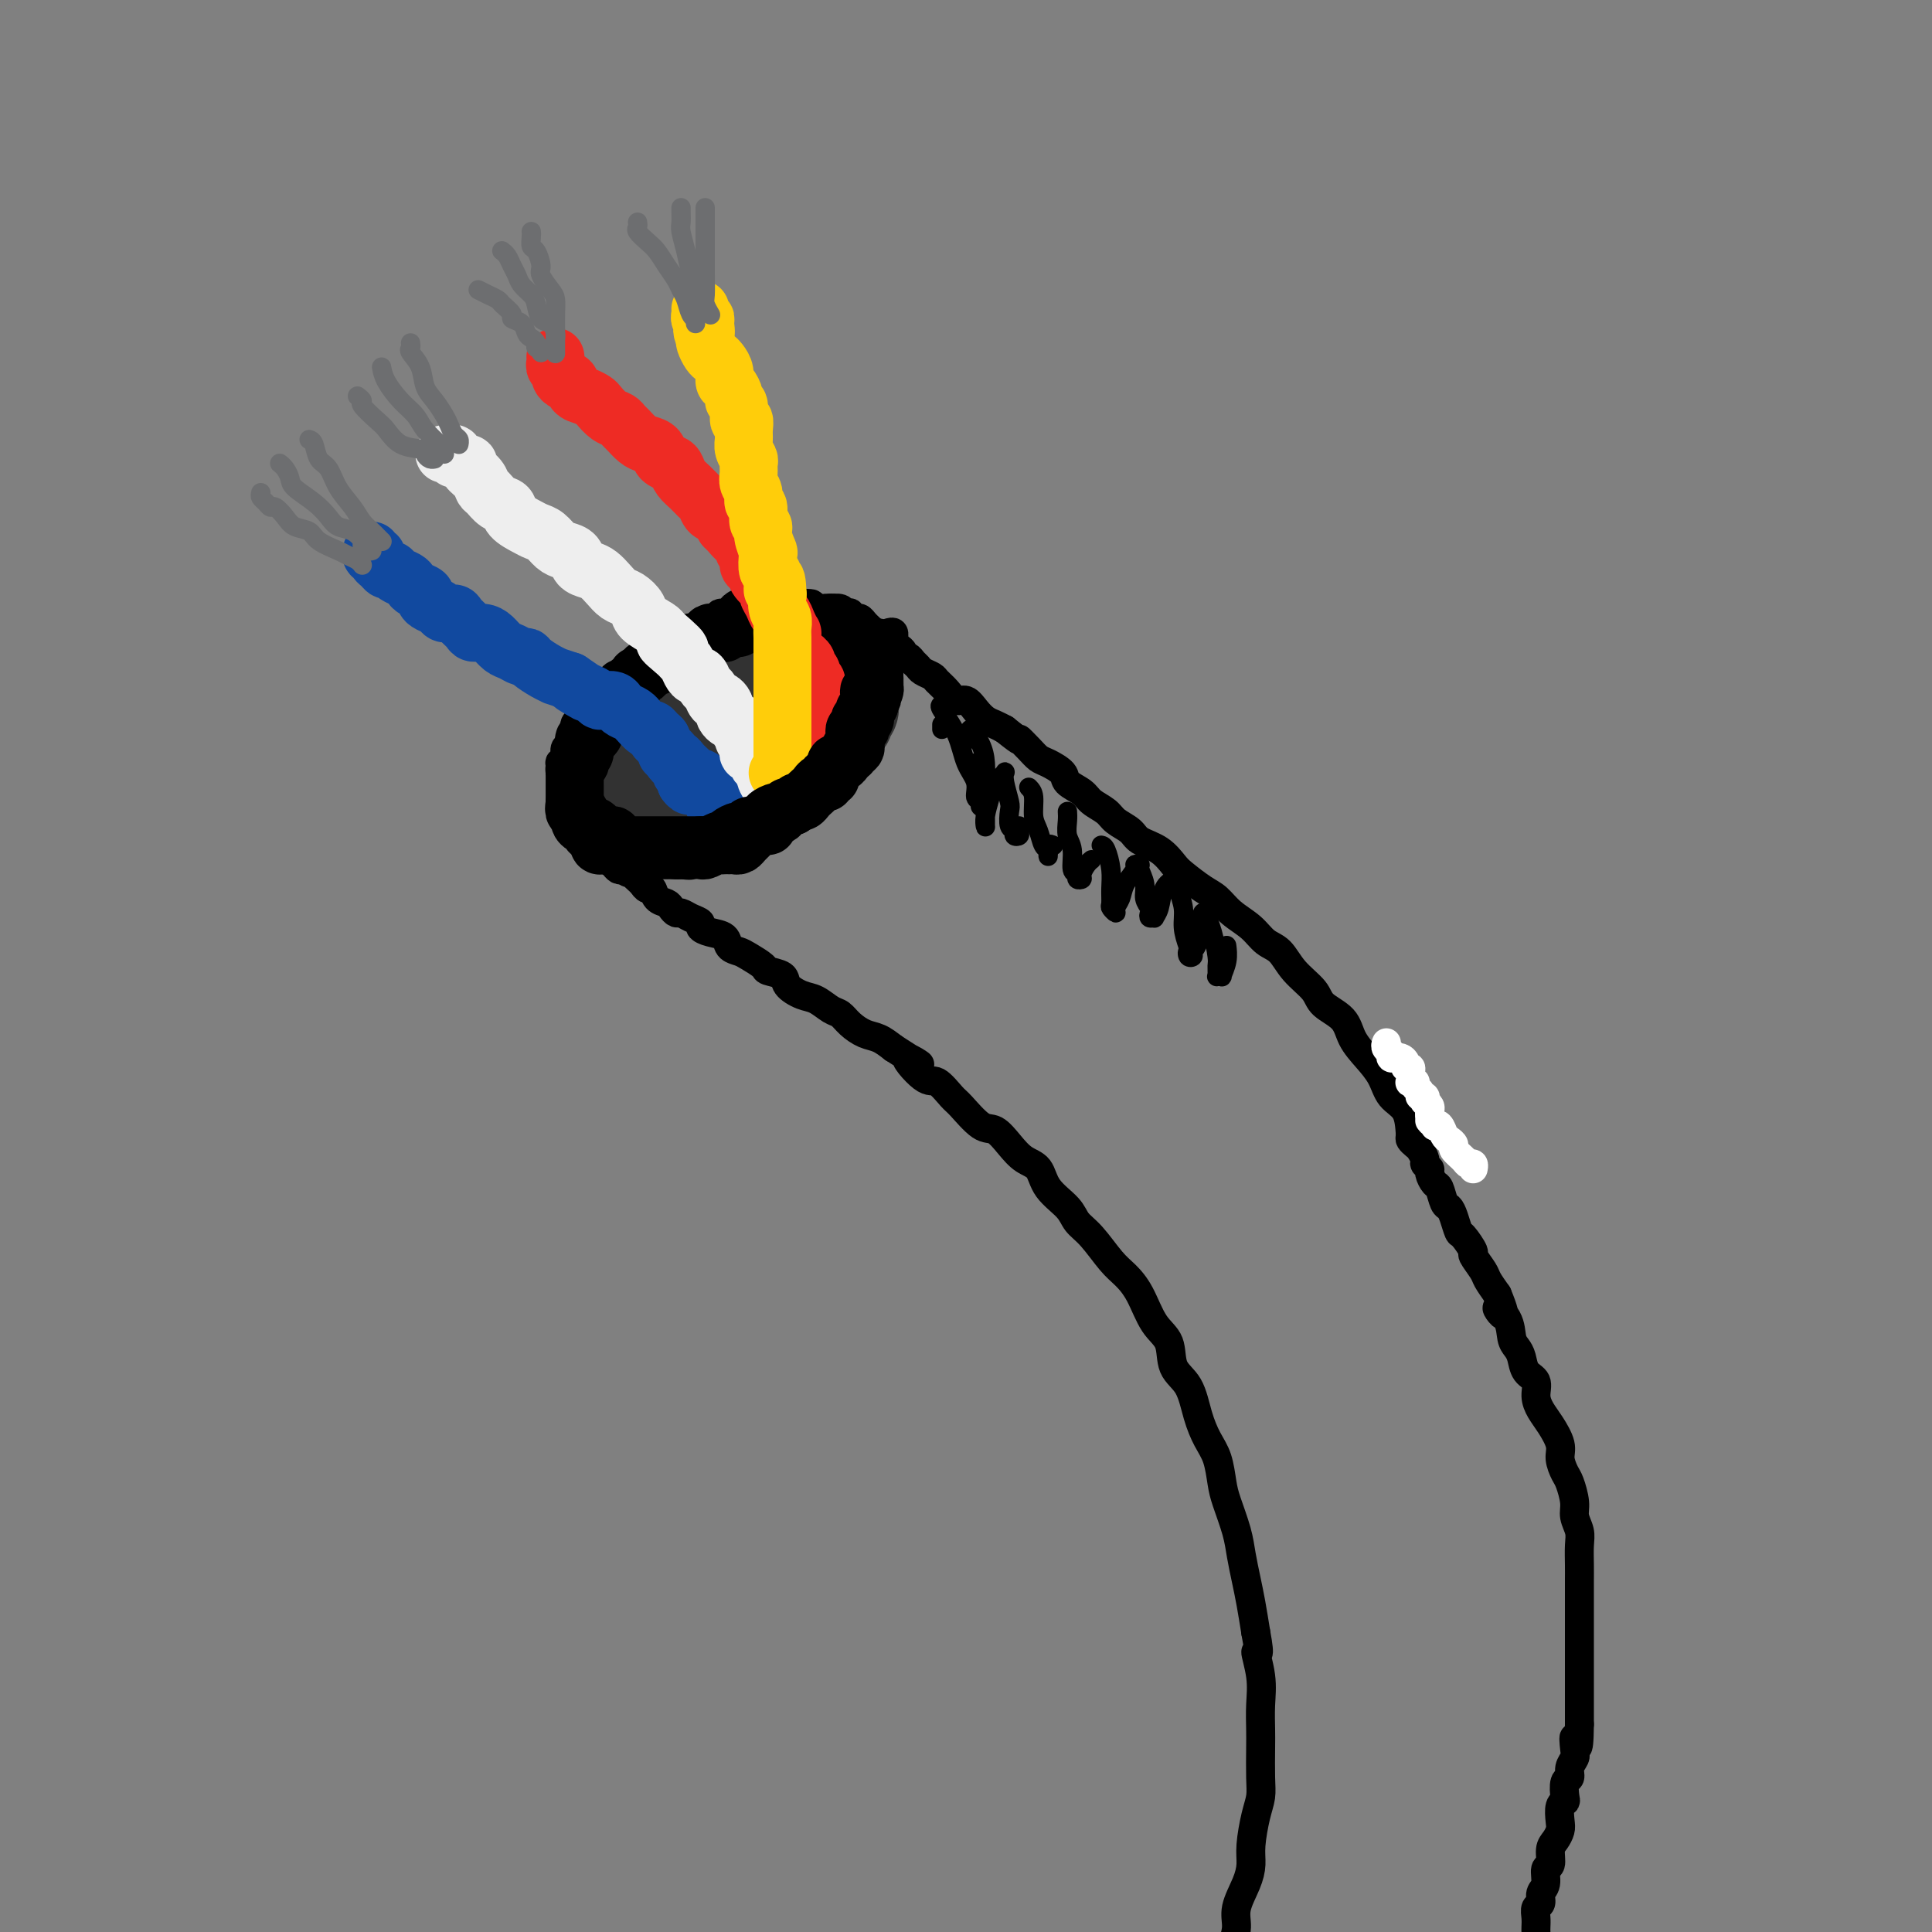 <svg viewBox='0 0 400 400' version='1.1' xmlns='http://www.w3.org/2000/svg' xmlns:xlink='http://www.w3.org/1999/xlink'><rect x="0" y="0" width="400" height="400" fill="#808080" stroke="none"/><g fill='none' stroke='rgb(50,50,50)' stroke-width='20' stroke-linecap='round' stroke-linejoin='round'><path d='M153,138c-0.333,-0.006 -0.666,-0.012 -1,0c-0.334,0.012 -0.671,0.042 -1,0c-0.329,-0.042 -0.652,-0.157 -1,0c-0.348,0.157 -0.722,0.585 -1,1c-0.278,0.415 -0.460,0.818 -1,1c-0.540,0.182 -1.438,0.143 -2,0c-0.562,-0.143 -0.787,-0.390 -1,0c-0.213,0.390 -0.414,1.418 -1,2c-0.586,0.582 -1.556,0.719 -2,1c-0.444,0.281 -0.361,0.704 -1,1c-0.639,0.296 -2.001,0.463 -3,1c-0.999,0.537 -1.634,1.444 -2,2c-0.366,0.556 -0.464,0.760 -1,1c-0.536,0.240 -1.510,0.515 -2,1c-0.490,0.485 -0.494,1.181 -1,2c-0.506,0.819 -1.512,1.763 -2,2c-0.488,0.237 -0.456,-0.232 -1,0c-0.544,0.232 -1.662,1.165 -2,2c-0.338,0.835 0.105,1.571 0,2c-0.105,0.429 -0.756,0.552 -1,1c-0.244,0.448 -0.079,1.222 0,2c0.079,0.778 0.073,1.559 0,2c-0.073,0.441 -0.212,0.542 0,1c0.212,0.458 0.775,1.274 1,2c0.225,0.726 0.113,1.363 0,2'/><path d='M127,167c0.336,1.813 1.174,0.346 2,0c0.826,-0.346 1.638,0.429 2,1c0.362,0.571 0.274,0.937 1,1c0.726,0.063 2.268,-0.179 3,0c0.732,0.179 0.655,0.777 1,1c0.345,0.223 1.111,0.071 2,0c0.889,-0.071 1.901,-0.060 3,0c1.099,0.060 2.286,0.171 3,0c0.714,-0.171 0.954,-0.622 2,-1c1.046,-0.378 2.899,-0.682 4,-1c1.101,-0.318 1.449,-0.649 2,-1c0.551,-0.351 1.306,-0.723 2,-1c0.694,-0.277 1.326,-0.459 2,-1c0.674,-0.541 1.388,-1.439 2,-2c0.612,-0.561 1.122,-0.783 2,-1c0.878,-0.217 2.123,-0.429 3,-1c0.877,-0.571 1.387,-1.500 2,-2c0.613,-0.500 1.329,-0.570 2,-1c0.671,-0.430 1.298,-1.218 2,-2c0.702,-0.782 1.479,-1.558 2,-2c0.521,-0.442 0.784,-0.552 1,-1c0.216,-0.448 0.384,-1.236 1,-2c0.616,-0.764 1.681,-1.504 2,-2c0.319,-0.496 -0.107,-0.747 0,-1c0.107,-0.253 0.747,-0.506 1,-1c0.253,-0.494 0.120,-1.228 0,-2c-0.120,-0.772 -0.228,-1.583 0,-2c0.228,-0.417 0.793,-0.442 1,-1c0.207,-0.558 0.056,-1.650 0,-2c-0.056,-0.350 -0.016,0.043 0,0c0.016,-0.043 0.008,-0.521 0,-1'/><path d='M177,139c0.361,-1.940 0.264,-1.792 0,-2c-0.264,-0.208 -0.695,-0.774 -1,-1c-0.305,-0.226 -0.486,-0.113 -1,0c-0.514,0.113 -1.363,0.227 -2,0c-0.637,-0.227 -1.061,-0.794 -2,-1c-0.939,-0.206 -2.392,-0.052 -3,0c-0.608,0.052 -0.370,-0.000 -1,0c-0.630,0.000 -2.126,0.052 -3,0c-0.874,-0.052 -1.125,-0.207 -2,0c-0.875,0.207 -2.375,0.776 -3,1c-0.625,0.224 -0.375,0.101 -1,0c-0.625,-0.101 -2.124,-0.182 -3,0c-0.876,0.182 -1.131,0.625 -2,1c-0.869,0.375 -2.354,0.680 -3,1c-0.646,0.320 -0.452,0.654 -1,1c-0.548,0.346 -1.839,0.704 -3,1c-1.161,0.296 -2.194,0.530 -3,1c-0.806,0.470 -1.385,1.177 -2,2c-0.615,0.823 -1.264,1.764 -2,2c-0.736,0.236 -1.558,-0.231 -2,0c-0.442,0.231 -0.503,1.161 -1,2c-0.497,0.839 -1.428,1.589 -2,2c-0.572,0.411 -0.784,0.485 -1,1c-0.216,0.515 -0.436,1.471 -1,2c-0.564,0.529 -1.471,0.632 -2,1c-0.529,0.368 -0.679,1.002 -1,2c-0.321,0.998 -0.813,2.361 -1,3c-0.187,0.639 -0.071,0.553 0,1c0.071,0.447 0.096,1.428 0,2c-0.096,0.572 -0.313,0.735 0,1c0.313,0.265 1.157,0.633 2,1'/><path d='M130,163c0.418,1.411 0.963,0.939 2,1c1.037,0.061 2.566,0.655 4,1c1.434,0.345 2.772,0.440 4,0c1.228,-0.440 2.345,-1.414 4,-2c1.655,-0.586 3.848,-0.783 5,-1c1.152,-0.217 1.262,-0.453 2,-1c0.738,-0.547 2.103,-1.406 3,-2c0.897,-0.594 1.325,-0.922 2,-1c0.675,-0.078 1.598,0.095 2,0c0.402,-0.095 0.283,-0.459 1,-1c0.717,-0.541 2.268,-1.258 3,-2c0.732,-0.742 0.643,-1.509 1,-2c0.357,-0.491 1.160,-0.705 2,-1c0.840,-0.295 1.718,-0.669 2,-1c0.282,-0.331 -0.030,-0.617 0,-1c0.030,-0.383 0.404,-0.863 1,-1c0.596,-0.137 1.414,0.069 2,0c0.586,-0.069 0.941,-0.414 1,-1c0.059,-0.586 -0.176,-1.414 0,-2c0.176,-0.586 0.765,-0.931 1,-1c0.235,-0.069 0.115,0.136 0,0c-0.115,-0.136 -0.227,-0.615 0,-1c0.227,-0.385 0.793,-0.677 1,-1c0.207,-0.323 0.055,-0.678 0,-1c-0.055,-0.322 -0.015,-0.611 0,-1c0.015,-0.389 0.004,-0.878 0,-1c-0.004,-0.122 -0.001,0.122 0,0c0.001,-0.122 0.000,-0.610 0,-1c-0.000,-0.390 -0.000,-0.683 0,-1c0.000,-0.317 0.000,-0.659 0,-1'/><path d='M173,137c0.229,-1.796 -0.700,-0.286 -1,0c-0.300,0.286 0.029,-0.653 0,-1c-0.029,-0.347 -0.415,-0.102 -1,0c-0.585,0.102 -1.370,0.061 -2,0c-0.630,-0.061 -1.106,-0.140 -2,0c-0.894,0.140 -2.205,0.500 -3,1c-0.795,0.500 -1.075,1.140 -2,2c-0.925,0.860 -2.496,1.942 -4,3c-1.504,1.058 -2.942,2.094 -4,3c-1.058,0.906 -1.734,1.683 -3,3c-1.266,1.317 -3.120,3.175 -4,4c-0.880,0.825 -0.787,0.616 -1,1c-0.213,0.384 -0.732,1.359 -1,2c-0.268,0.641 -0.286,0.948 0,1c0.286,0.052 0.875,-0.150 2,0c1.125,0.150 2.787,0.653 4,0c1.213,-0.653 1.976,-2.461 3,-3c1.024,-0.539 2.309,0.193 3,0c0.691,-0.193 0.788,-1.309 1,-2c0.212,-0.691 0.537,-0.956 0,-1c-0.537,-0.044 -1.937,0.135 -3,0c-1.063,-0.135 -1.787,-0.582 -3,0c-1.213,0.582 -2.913,2.195 -4,3c-1.087,0.805 -1.559,0.803 -2,1c-0.441,0.197 -0.849,0.591 -1,1c-0.151,0.409 -0.043,0.831 0,1c0.043,0.169 0.022,0.084 0,0'/></g>
<g fill='none' stroke='rgb(0,0,0)' stroke-width='6' stroke-linecap='round' stroke-linejoin='round'><path d='M168,125c-0.446,-0.000 -0.893,-0.000 -1,0c-0.107,0.000 0.125,0.000 0,0c-0.125,-0.000 -0.607,-0.000 -1,0c-0.393,0.000 -0.697,0.000 -1,0c-0.303,-0.000 -0.606,-0.000 -1,0c-0.394,0.000 -0.879,0.000 -1,0c-0.121,-0.000 0.122,-0.000 0,0c-0.122,0.000 -0.610,0.000 -1,0c-0.390,-0.000 -0.682,-0.001 -1,0c-0.318,0.001 -0.661,0.004 -1,0c-0.339,-0.004 -0.672,-0.016 -1,0c-0.328,0.016 -0.650,0.061 -1,0c-0.350,-0.061 -0.727,-0.227 -1,0c-0.273,0.227 -0.440,0.846 -1,1c-0.560,0.154 -1.512,-0.155 -2,0c-0.488,0.155 -0.511,0.776 -1,1c-0.489,0.224 -1.444,0.050 -2,0c-0.556,-0.050 -0.712,0.024 -1,0c-0.288,-0.024 -0.706,-0.147 -1,0c-0.294,0.147 -0.464,0.565 -1,1c-0.536,0.435 -1.439,0.886 -2,1c-0.561,0.114 -0.779,-0.110 -1,0c-0.221,0.110 -0.443,0.554 -1,1c-0.557,0.446 -1.448,0.893 -2,1c-0.552,0.107 -0.764,-0.125 -1,0c-0.236,0.125 -0.496,0.607 -1,1c-0.504,0.393 -1.252,0.696 -2,1'/><path d='M138,133c-2.051,1.110 -1.180,0.885 -1,1c0.180,0.115 -0.333,0.570 -1,1c-0.667,0.430 -1.488,0.836 -2,1c-0.512,0.164 -0.713,0.085 -1,0c-0.287,-0.085 -0.659,-0.178 -1,0c-0.341,0.178 -0.651,0.625 -1,1c-0.349,0.375 -0.738,0.678 -1,1c-0.262,0.322 -0.399,0.664 -1,1c-0.601,0.336 -1.666,0.668 -2,1c-0.334,0.332 0.064,0.665 0,1c-0.064,0.335 -0.590,0.671 -1,1c-0.410,0.329 -0.705,0.651 -1,1c-0.295,0.349 -0.589,0.724 -1,1c-0.411,0.276 -0.937,0.454 -1,1c-0.063,0.546 0.338,1.459 0,2c-0.338,0.541 -1.415,0.708 -2,1c-0.585,0.292 -0.677,0.708 -1,1c-0.323,0.292 -0.875,0.458 -1,1c-0.125,0.542 0.178,1.458 0,2c-0.178,0.542 -0.836,0.710 -1,1c-0.164,0.290 0.166,0.703 0,1c-0.166,0.297 -0.829,0.479 -1,1c-0.171,0.521 0.150,1.382 0,2c-0.150,0.618 -0.772,0.991 -1,1c-0.228,0.009 -0.061,-0.348 0,0c0.061,0.348 0.016,1.402 0,2c-0.016,0.598 -0.004,0.740 0,1c0.004,0.260 0.001,0.637 0,1c-0.001,0.363 -0.000,0.713 0,1c0.000,0.287 0.000,0.511 0,1c-0.000,0.489 -0.000,1.245 0,2'/><path d='M116,166c-0.222,2.731 0.724,1.558 1,1c0.276,-0.558 -0.119,-0.500 0,0c0.119,0.500 0.753,1.444 1,2c0.247,0.556 0.108,0.726 0,1c-0.108,0.274 -0.184,0.651 0,1c0.184,0.349 0.628,0.668 1,1c0.372,0.332 0.674,0.677 1,1c0.326,0.323 0.678,0.626 1,1c0.322,0.374 0.615,0.821 1,1c0.385,0.179 0.864,0.090 1,0c0.136,-0.090 -0.070,-0.183 0,0c0.070,0.183 0.418,0.641 1,1c0.582,0.359 1.399,0.618 2,1c0.601,0.382 0.987,0.887 1,1c0.013,0.113 -0.347,-0.166 0,0c0.347,0.166 1.401,0.776 2,1c0.599,0.224 0.742,0.060 1,0c0.258,-0.060 0.631,-0.016 1,0c0.369,0.016 0.733,0.004 1,0c0.267,-0.004 0.438,-0.001 1,0c0.562,0.001 1.515,0.001 2,0c0.485,-0.001 0.501,-0.003 1,0c0.499,0.003 1.482,0.011 2,0c0.518,-0.011 0.572,-0.041 1,0c0.428,0.041 1.231,0.152 2,0c0.769,-0.152 1.505,-0.566 2,-1c0.495,-0.434 0.749,-0.887 1,-1c0.251,-0.113 0.500,0.114 1,0c0.500,-0.114 1.250,-0.569 2,-1c0.750,-0.431 1.500,-0.837 2,-1c0.500,-0.163 0.750,-0.081 1,0'/><path d='M150,175c3.440,-0.632 2.039,-0.212 2,0c-0.039,0.212 1.284,0.216 2,0c0.716,-0.216 0.826,-0.650 1,-1c0.174,-0.350 0.413,-0.615 1,-1c0.587,-0.385 1.520,-0.891 2,-1c0.480,-0.109 0.505,0.178 1,0c0.495,-0.178 1.460,-0.821 2,-1c0.540,-0.179 0.655,0.106 1,0c0.345,-0.106 0.918,-0.602 1,-1c0.082,-0.398 -0.329,-0.698 0,-1c0.329,-0.302 1.397,-0.605 2,-1c0.603,-0.395 0.742,-0.883 1,-1c0.258,-0.117 0.634,0.136 1,0c0.366,-0.136 0.723,-0.662 1,-1c0.277,-0.338 0.473,-0.490 1,-1c0.527,-0.510 1.384,-1.379 2,-2c0.616,-0.621 0.992,-0.992 1,-1c0.008,-0.008 -0.353,0.349 0,0c0.353,-0.349 1.418,-1.403 2,-2c0.582,-0.597 0.680,-0.736 1,-1c0.320,-0.264 0.863,-0.652 1,-1c0.137,-0.348 -0.131,-0.657 0,-1c0.131,-0.343 0.662,-0.722 1,-1c0.338,-0.278 0.483,-0.456 1,-1c0.517,-0.544 1.405,-1.455 2,-2c0.595,-0.545 0.895,-0.723 1,-1c0.105,-0.277 0.014,-0.651 0,-1c-0.014,-0.349 0.048,-0.671 0,-1c-0.048,-0.329 -0.205,-0.666 0,-1c0.205,-0.334 0.773,-0.667 1,-1c0.227,-0.333 0.114,-0.667 0,-1'/><path d='M182,147c2.388,-3.118 1.358,-1.411 1,-1c-0.358,0.411 -0.043,-0.472 0,-1c0.043,-0.528 -0.185,-0.701 0,-1c0.185,-0.299 0.782,-0.724 1,-1c0.218,-0.276 0.059,-0.403 0,-1c-0.059,-0.597 -0.016,-1.666 0,-2c0.016,-0.334 0.004,0.065 0,0c-0.004,-0.065 0.000,-0.595 0,-1c-0.000,-0.405 -0.004,-0.686 0,-1c0.004,-0.314 0.016,-0.663 0,-1c-0.016,-0.337 -0.061,-0.664 0,-1c0.061,-0.336 0.228,-0.681 0,-1c-0.228,-0.319 -0.850,-0.611 -1,-1c-0.150,-0.389 0.171,-0.874 0,-1c-0.171,-0.126 -0.833,0.107 -1,0c-0.167,-0.107 0.163,-0.553 0,-1c-0.163,-0.447 -0.817,-0.894 -1,-1c-0.183,-0.106 0.106,0.130 0,0c-0.106,-0.130 -0.607,-0.627 -1,-1c-0.393,-0.373 -0.679,-0.622 -1,-1c-0.321,-0.378 -0.678,-0.885 -1,-1c-0.322,-0.115 -0.610,0.162 -1,0c-0.390,-0.162 -0.883,-0.761 -1,-1c-0.117,-0.239 0.142,-0.117 0,0c-0.142,0.117 -0.685,0.227 -1,0c-0.315,-0.227 -0.403,-0.793 -1,-1c-0.597,-0.207 -1.704,-0.055 -2,0c-0.296,0.055 0.220,0.015 0,0c-0.220,-0.015 -1.175,-0.004 -2,0c-0.825,0.004 -1.522,0.001 -2,0c-0.478,-0.001 -0.739,-0.001 -1,0'/><path d='M167,126c-2.500,-0.833 -1.750,-0.417 -2,0c-0.250,0.417 -1.500,0.833 -2,1c-0.500,0.167 -0.250,0.083 0,0'/><path d='M117,158c0.000,0.331 0.000,0.662 0,1c-0.000,0.338 -0.000,0.682 0,1c0.000,0.318 0.000,0.609 0,1c-0.000,0.391 -0.000,0.882 0,1c0.000,0.118 0.000,-0.136 0,0c-0.000,0.136 -0.001,0.661 0,1c0.001,0.339 0.004,0.490 0,1c-0.004,0.510 -0.015,1.379 0,2c0.015,0.621 0.056,0.993 0,1c-0.056,0.007 -0.208,-0.353 0,0c0.208,0.353 0.776,1.418 1,2c0.224,0.582 0.102,0.681 0,1c-0.102,0.319 -0.186,0.859 0,1c0.186,0.141 0.641,-0.116 1,0c0.359,0.116 0.621,0.606 1,1c0.379,0.394 0.875,0.694 1,1c0.125,0.306 -0.121,0.620 0,1c0.121,0.380 0.610,0.827 1,1c0.390,0.173 0.682,0.074 1,0c0.318,-0.074 0.663,-0.121 1,0c0.337,0.121 0.668,0.411 1,1c0.332,0.589 0.666,1.477 1,2c0.334,0.523 0.667,0.679 1,1c0.333,0.321 0.667,0.806 1,1c0.333,0.194 0.667,0.097 1,0'/><path d='M129,180c1.880,1.500 1.081,0.248 1,0c-0.081,-0.248 0.556,0.506 1,1c0.444,0.494 0.695,0.728 1,1c0.305,0.272 0.663,0.584 1,1c0.337,0.416 0.654,0.937 1,1c0.346,0.063 0.723,-0.333 1,0c0.277,0.333 0.455,1.395 1,2c0.545,0.605 1.458,0.754 2,1c0.542,0.246 0.713,0.591 1,1c0.287,0.409 0.688,0.883 1,1c0.312,0.117 0.533,-0.123 1,0c0.467,0.123 1.180,0.609 2,1c0.820,0.391 1.749,0.686 2,1c0.251,0.314 -0.175,0.648 0,1c0.175,0.352 0.952,0.723 2,1c1.048,0.277 2.369,0.459 3,1c0.631,0.541 0.573,1.440 1,2c0.427,0.560 1.341,0.779 2,1c0.659,0.221 1.064,0.443 2,1c0.936,0.557 2.403,1.449 3,2c0.597,0.551 0.322,0.763 1,1c0.678,0.237 2.307,0.501 3,1c0.693,0.499 0.451,1.232 1,2c0.549,0.768 1.889,1.570 3,2c1.111,0.430 1.991,0.486 3,1c1.009,0.514 2.146,1.485 3,2c0.854,0.515 1.425,0.575 2,1c0.575,0.425 1.154,1.217 2,2c0.846,0.783 1.959,1.557 3,2c1.041,0.443 2.012,0.555 3,1c0.988,0.445 1.994,1.222 3,2'/><path d='M185,217c9.198,5.938 4.192,2.285 3,2c-1.192,-0.285 1.431,2.800 3,4c1.569,1.200 2.086,0.515 3,1c0.914,0.485 2.226,2.138 3,3c0.774,0.862 1.011,0.931 2,2c0.989,1.069 2.730,3.138 4,4c1.270,0.862 2.067,0.516 3,1c0.933,0.484 2.001,1.799 3,3c0.999,1.201 1.930,2.289 3,3c1.070,0.711 2.281,1.045 3,2c0.719,0.955 0.948,2.531 2,4c1.052,1.469 2.928,2.829 4,4c1.072,1.171 1.340,2.152 2,3c0.660,0.848 1.712,1.564 3,3c1.288,1.436 2.811,3.593 4,5c1.189,1.407 2.043,2.064 3,3c0.957,0.936 2.017,2.152 3,4c0.983,1.848 1.887,4.328 3,6c1.113,1.672 2.433,2.537 3,4c0.567,1.463 0.379,3.523 1,5c0.621,1.477 2.050,2.370 3,4c0.950,1.630 1.419,3.998 2,6c0.581,2.002 1.273,3.637 2,5c0.727,1.363 1.490,2.453 2,4c0.510,1.547 0.767,3.550 1,5c0.233,1.450 0.444,2.346 1,4c0.556,1.654 1.458,4.065 2,6c0.542,1.935 0.722,3.395 1,5c0.278,1.605 0.652,3.355 1,5c0.348,1.645 0.671,3.184 1,5c0.329,1.816 0.665,3.908 1,6'/><path d='M260,338c1.177,6.251 0.119,3.877 0,4c-0.119,0.123 0.700,2.742 1,5c0.300,2.258 0.081,4.155 0,6c-0.081,1.845 -0.024,3.639 0,5c0.024,1.361 0.017,2.289 0,4c-0.017,1.711 -0.043,4.204 0,6c0.043,1.796 0.153,2.895 0,4c-0.153,1.105 -0.571,2.217 -1,4c-0.429,1.783 -0.871,4.237 -1,6c-0.129,1.763 0.054,2.834 0,4c-0.054,1.166 -0.344,2.426 -1,4c-0.656,1.574 -1.677,3.462 -2,5c-0.323,1.538 0.050,2.725 0,4c-0.050,1.275 -0.525,2.637 -1,4'/><path d='M184,131c0.424,-0.120 0.848,-0.239 1,0c0.152,0.239 0.031,0.837 0,1c-0.031,0.163 0.029,-0.110 0,0c-0.029,0.110 -0.148,0.603 0,1c0.148,0.397 0.565,0.698 1,1c0.435,0.302 0.890,0.606 1,1c0.110,0.394 -0.126,0.879 0,1c0.126,0.121 0.615,-0.122 1,0c0.385,0.122 0.666,0.609 1,1c0.334,0.391 0.722,0.684 1,1c0.278,0.316 0.444,0.653 1,1c0.556,0.347 1.500,0.704 2,1c0.500,0.296 0.557,0.530 1,1c0.443,0.470 1.273,1.176 2,2c0.727,0.824 1.349,1.765 2,2c0.651,0.235 1.329,-0.235 2,0c0.671,0.235 1.334,1.176 2,2c0.666,0.824 1.333,1.529 2,2c0.667,0.471 1.333,0.706 2,1c0.667,0.294 1.333,0.647 2,1'/><path d='M208,151c4.298,3.456 3.044,2.095 3,2c-0.044,-0.095 1.124,1.077 2,2c0.876,0.923 1.460,1.598 2,2c0.540,0.402 1.035,0.530 2,1c0.965,0.470 2.398,1.281 3,2c0.602,0.719 0.373,1.347 1,2c0.627,0.653 2.112,1.329 3,2c0.888,0.671 1.181,1.335 2,2c0.819,0.665 2.165,1.332 3,2c0.835,0.668 1.158,1.338 2,2c0.842,0.662 2.202,1.317 3,2c0.798,0.683 1.036,1.394 2,2c0.964,0.606 2.656,1.106 4,2c1.344,0.894 2.340,2.182 3,3c0.660,0.818 0.985,1.166 2,2c1.015,0.834 2.722,2.153 4,3c1.278,0.847 2.127,1.222 3,2c0.873,0.778 1.768,1.957 3,3c1.232,1.043 2.799,1.949 4,3c1.201,1.051 2.035,2.249 3,3c0.965,0.751 2.062,1.057 3,2c0.938,0.943 1.717,2.524 3,4c1.283,1.476 3.070,2.849 4,4c0.930,1.151 1.001,2.082 2,3c0.999,0.918 2.924,1.825 4,3c1.076,1.175 1.304,2.620 2,4c0.696,1.380 1.861,2.696 3,4c1.139,1.304 2.254,2.597 3,4c0.746,1.403 1.124,2.916 2,4c0.876,1.084 2.250,1.738 3,3c0.750,1.262 0.875,3.131 1,5'/><path d='M291,228c0.030,-0.120 0.061,-0.239 0,0c-0.061,0.239 -0.212,0.837 0,1c0.212,0.163 0.789,-0.110 1,0c0.211,0.110 0.056,0.602 0,1c-0.056,0.398 -0.015,0.702 0,1c0.015,0.298 0.003,0.591 0,1c-0.003,0.409 0.002,0.936 0,1c-0.002,0.064 -0.012,-0.335 0,0c0.012,0.335 0.046,1.403 0,2c-0.046,0.597 -0.171,0.723 0,1c0.171,0.277 0.638,0.704 1,1c0.362,0.296 0.618,0.459 1,1c0.382,0.541 0.890,1.459 1,2c0.110,0.541 -0.178,0.706 0,1c0.178,0.294 0.821,0.716 1,1c0.179,0.284 -0.107,0.429 0,1c0.107,0.571 0.606,1.569 1,2c0.394,0.431 0.683,0.295 1,1c0.317,0.705 0.661,2.253 1,3c0.339,0.747 0.673,0.695 1,1c0.327,0.305 0.646,0.969 1,2c0.354,1.031 0.743,2.430 1,3c0.257,0.570 0.383,0.312 1,1c0.617,0.688 1.726,2.322 2,3c0.274,0.678 -0.287,0.398 0,1c0.287,0.602 1.424,2.085 2,3c0.576,0.915 0.593,1.261 1,2c0.407,0.739 1.203,1.869 2,3'/><path d='M310,268c2.831,6.804 0.408,3.814 0,3c-0.408,-0.814 1.199,0.548 2,2c0.801,1.452 0.797,2.993 1,4c0.203,1.007 0.614,1.480 1,2c0.386,0.520 0.747,1.087 1,2c0.253,0.913 0.399,2.172 1,3c0.601,0.828 1.657,1.226 2,2c0.343,0.774 -0.028,1.925 0,3c0.028,1.075 0.455,2.074 1,3c0.545,0.926 1.206,1.779 2,3c0.794,1.221 1.719,2.809 2,4c0.281,1.191 -0.083,1.984 0,3c0.083,1.016 0.615,2.253 1,3c0.385,0.747 0.625,1.003 1,2c0.375,0.997 0.885,2.735 1,4c0.115,1.265 -0.165,2.058 0,3c0.165,0.942 0.776,2.033 1,3c0.224,0.967 0.060,1.809 0,3c-0.060,1.191 -0.016,2.731 0,4c0.016,1.269 0.004,2.268 0,3c-0.004,0.732 -0.001,1.196 0,2c0.001,0.804 0.000,1.947 0,3c-0.000,1.053 -0.000,2.015 0,3c0.000,0.985 0.000,1.992 0,3c-0.000,1.008 -0.000,2.016 0,3c0.000,0.984 0.000,1.944 0,3c-0.000,1.056 -0.000,2.208 0,3c0.000,0.792 0.000,1.222 0,2c-0.000,0.778 -0.000,1.902 0,3c0.000,1.098 0.000,2.171 0,3c-0.000,0.829 -0.000,1.415 0,2'/><path d='M327,357c-0.067,7.700 -0.735,3.951 -1,3c-0.265,-0.951 -0.127,0.895 0,2c0.127,1.105 0.244,1.469 0,2c-0.244,0.531 -0.849,1.228 -1,2c-0.151,0.772 0.152,1.620 0,2c-0.152,0.380 -0.759,0.294 -1,1c-0.241,0.706 -0.116,2.205 0,3c0.116,0.795 0.225,0.885 0,1c-0.225,0.115 -0.782,0.256 -1,1c-0.218,0.744 -0.096,2.091 0,3c0.096,0.909 0.165,1.379 0,2c-0.165,0.621 -0.565,1.391 -1,2c-0.435,0.609 -0.905,1.055 -1,2c-0.095,0.945 0.186,2.390 0,3c-0.186,0.610 -0.838,0.386 -1,1c-0.162,0.614 0.167,2.065 0,3c-0.167,0.935 -0.829,1.353 -1,2c-0.171,0.647 0.150,1.521 0,2c-0.150,0.479 -0.772,0.561 -1,1c-0.228,0.439 -0.061,1.233 0,2c0.061,0.767 0.018,1.505 0,2c-0.018,0.495 -0.009,0.748 0,1'/></g>
<g fill='none' stroke='rgb(255,255,255)' stroke-width='6' stroke-linecap='round' stroke-linejoin='round'><path d='M287,216c0.033,-0.091 0.065,-0.182 0,0c-0.065,0.182 -0.228,0.637 0,1c0.228,0.363 0.849,0.632 1,1c0.151,0.368 -0.166,0.833 0,1c0.166,0.167 0.814,0.035 1,0c0.186,-0.035 -0.090,0.028 0,0c0.090,-0.028 0.546,-0.148 1,0c0.454,0.148 0.906,0.564 1,1c0.094,0.436 -0.171,0.891 0,1c0.171,0.109 0.777,-0.128 1,0c0.223,0.128 0.064,0.622 0,1c-0.064,0.378 -0.032,0.640 0,1c0.032,0.360 0.065,0.817 0,1c-0.065,0.183 -0.229,0.092 0,0c0.229,-0.092 0.850,-0.183 1,0c0.150,0.183 -0.170,0.642 0,1c0.170,0.358 0.829,0.617 1,1c0.171,0.383 -0.147,0.890 0,1c0.147,0.110 0.757,-0.178 1,0c0.243,0.178 0.118,0.821 0,1c-0.118,0.179 -0.227,-0.107 0,0c0.227,0.107 0.792,0.606 1,1c0.208,0.394 0.059,0.684 0,1c-0.059,0.316 -0.030,0.658 0,1'/><path d='M296,231c1.328,2.488 0.149,1.209 0,1c-0.149,-0.209 0.733,0.651 1,1c0.267,0.349 -0.082,0.188 0,0c0.082,-0.188 0.595,-0.402 1,0c0.405,0.402 0.704,1.421 1,2c0.296,0.579 0.590,0.720 1,1c0.410,0.280 0.937,0.701 1,1c0.063,0.299 -0.337,0.476 0,1c0.337,0.524 1.411,1.395 2,2c0.589,0.605 0.694,0.946 1,1c0.306,0.054 0.813,-0.178 1,0c0.187,0.178 0.053,0.765 0,1c-0.053,0.235 -0.027,0.117 0,0'/></g>
<g fill='none' stroke='rgb(0,0,0)' stroke-width='12' stroke-linecap='round' stroke-linejoin='round'><path d='M177,132c-0.455,0.113 -0.909,0.226 -1,0c-0.091,-0.226 0.183,-0.792 0,-1c-0.183,-0.208 -0.823,-0.060 -1,0c-0.177,0.060 0.110,0.031 0,0c-0.110,-0.031 -0.617,-0.065 -1,0c-0.383,0.065 -0.641,0.228 -1,0c-0.359,-0.228 -0.817,-0.846 -1,-1c-0.183,-0.154 -0.090,0.155 0,0c0.090,-0.155 0.178,-0.773 0,-1c-0.178,-0.227 -0.621,-0.061 -1,0c-0.379,0.061 -0.694,0.017 -1,0c-0.306,-0.017 -0.603,-0.008 -1,0c-0.397,0.008 -0.894,0.016 -1,0c-0.106,-0.016 0.179,-0.057 0,0c-0.179,0.057 -0.823,0.211 -1,0c-0.177,-0.211 0.111,-0.789 0,-1c-0.111,-0.211 -0.621,-0.057 -1,0c-0.379,0.057 -0.626,0.015 -1,0c-0.374,-0.015 -0.874,-0.004 -1,0c-0.126,0.004 0.121,0.001 0,0c-0.121,-0.001 -0.610,-0.000 -1,0c-0.390,0.000 -0.682,0.000 -1,0c-0.318,-0.000 -0.663,-0.000 -1,0c-0.337,0.000 -0.668,0.000 -1,0c-0.332,-0.000 -0.666,-0.000 -1,0c-0.334,0.000 -0.667,0.000 -1,0c-0.333,-0.000 -0.667,-0.000 -1,0c-0.333,0.000 -0.667,0.000 -1,0'/><path d='M156,128c-3.492,-0.601 -1.724,-0.105 -1,0c0.724,0.105 0.402,-0.183 0,0c-0.402,0.183 -0.886,0.837 -1,1c-0.114,0.163 0.142,-0.167 0,0c-0.142,0.167 -0.682,0.829 -1,1c-0.318,0.171 -0.414,-0.150 -1,0c-0.586,0.150 -1.663,0.772 -2,1c-0.337,0.228 0.065,0.064 0,0c-0.065,-0.064 -0.599,-0.027 -1,0c-0.401,0.027 -0.671,0.045 -1,0c-0.329,-0.045 -0.718,-0.153 -1,0c-0.282,0.153 -0.457,0.565 -1,1c-0.543,0.435 -1.455,0.891 -2,1c-0.545,0.109 -0.723,-0.128 -1,0c-0.277,0.128 -0.651,0.623 -1,1c-0.349,0.377 -0.672,0.636 -1,1c-0.328,0.364 -0.662,0.832 -1,1c-0.338,0.168 -0.682,0.035 -1,0c-0.318,-0.035 -0.610,0.028 -1,0c-0.390,-0.028 -0.878,-0.148 -1,0c-0.122,0.148 0.122,0.565 0,1c-0.122,0.435 -0.611,0.887 -1,1c-0.389,0.113 -0.679,-0.114 -1,0c-0.321,0.114 -0.674,0.571 -1,1c-0.326,0.429 -0.626,0.832 -1,1c-0.374,0.168 -0.821,0.100 -1,0c-0.179,-0.100 -0.089,-0.234 0,0c0.089,0.234 0.179,0.836 0,1c-0.179,0.164 -0.625,-0.110 -1,0c-0.375,0.110 -0.679,0.603 -1,1c-0.321,0.397 -0.661,0.699 -1,1'/><path d='M129,143c-4.117,2.564 -0.910,1.475 0,1c0.910,-0.475 -0.477,-0.334 -1,0c-0.523,0.334 -0.181,0.863 0,1c0.181,0.137 0.202,-0.117 0,0c-0.202,0.117 -0.629,0.606 -1,1c-0.371,0.394 -0.688,0.693 -1,1c-0.312,0.307 -0.618,0.621 -1,1c-0.382,0.379 -0.838,0.823 -1,1c-0.162,0.177 -0.028,0.089 0,0c0.028,-0.089 -0.049,-0.178 0,0c0.049,0.178 0.224,0.622 0,1c-0.224,0.378 -0.849,0.689 -1,1c-0.151,0.311 0.170,0.622 0,1c-0.170,0.378 -0.830,0.822 -1,1c-0.170,0.178 0.152,0.089 0,0c-0.152,-0.089 -0.776,-0.179 -1,0c-0.224,0.179 -0.046,0.626 0,1c0.046,0.374 -0.039,0.674 0,1c0.039,0.326 0.203,0.679 0,1c-0.203,0.321 -0.772,0.611 -1,1c-0.228,0.389 -0.114,0.877 0,1c0.114,0.123 0.227,-0.121 0,0c-0.227,0.121 -0.793,0.606 -1,1c-0.207,0.394 -0.056,0.697 0,1c0.056,0.303 0.015,0.606 0,1c-0.015,0.394 -0.004,0.879 0,1c0.004,0.121 0.001,-0.122 0,0c-0.001,0.122 -0.000,0.610 0,1c0.000,0.390 0.000,0.682 0,1c-0.000,0.318 -0.000,0.662 0,1c0.000,0.338 0.000,0.669 0,1'/><path d='M119,166c-0.314,2.256 -0.099,1.396 0,1c0.099,-0.396 0.083,-0.327 0,0c-0.083,0.327 -0.234,0.911 0,1c0.234,0.089 0.851,-0.317 1,0c0.149,0.317 -0.171,1.356 0,2c0.171,0.644 0.833,0.894 1,1c0.167,0.106 -0.162,0.070 0,0c0.162,-0.070 0.813,-0.173 1,0c0.187,0.173 -0.090,0.621 0,1c0.090,0.379 0.549,0.690 1,1c0.451,0.310 0.896,0.619 1,1c0.104,0.381 -0.131,0.834 0,1c0.131,0.166 0.628,0.045 1,0c0.372,-0.045 0.620,-0.013 1,0c0.380,0.013 0.893,0.007 1,0c0.107,-0.007 -0.193,-0.016 0,0c0.193,0.016 0.878,0.057 1,0c0.122,-0.057 -0.318,-0.211 0,0c0.318,0.211 1.395,0.789 2,1c0.605,0.211 0.740,0.057 1,0c0.260,-0.057 0.647,-0.015 1,0c0.353,0.015 0.673,0.004 1,0c0.327,-0.004 0.660,-0.001 1,0c0.340,0.001 0.686,0.000 1,0c0.314,-0.000 0.595,-0.000 1,0c0.405,0.000 0.935,0.000 1,0c0.065,-0.000 -0.333,-0.000 0,0c0.333,0.000 1.397,0.000 2,0c0.603,-0.000 0.744,-0.000 1,0c0.256,0.000 0.628,0.000 1,0'/><path d='M141,176c2.826,0.308 1.391,0.079 1,0c-0.391,-0.079 0.262,-0.007 1,0c0.738,0.007 1.560,-0.051 2,0c0.440,0.051 0.499,0.210 1,0c0.501,-0.210 1.444,-0.788 2,-1c0.556,-0.212 0.726,-0.056 1,0c0.274,0.056 0.651,0.012 1,0c0.349,-0.012 0.671,0.008 1,0c0.329,-0.008 0.665,-0.043 1,0c0.335,0.043 0.671,0.165 1,0c0.329,-0.165 0.653,-0.618 1,-1c0.347,-0.382 0.718,-0.694 1,-1c0.282,-0.306 0.475,-0.607 1,-1c0.525,-0.393 1.384,-0.879 2,-1c0.616,-0.121 0.991,0.121 1,0c0.009,-0.121 -0.348,-0.606 0,-1c0.348,-0.394 1.403,-0.697 2,-1c0.597,-0.303 0.737,-0.606 1,-1c0.263,-0.394 0.647,-0.879 1,-1c0.353,-0.121 0.673,0.122 1,0c0.327,-0.122 0.661,-0.610 1,-1c0.339,-0.390 0.683,-0.682 1,-1c0.317,-0.318 0.609,-0.663 1,-1c0.391,-0.337 0.883,-0.667 1,-1c0.117,-0.333 -0.141,-0.667 0,-1c0.141,-0.333 0.682,-0.663 1,-1c0.318,-0.337 0.414,-0.682 1,-1c0.586,-0.318 1.662,-0.611 2,-1c0.338,-0.389 -0.063,-0.874 0,-1c0.063,-0.126 0.589,0.107 1,0c0.411,-0.107 0.705,-0.553 1,-1'/><path d='M174,157c3.276,-3.035 1.465,-2.123 1,-2c-0.465,0.123 0.415,-0.544 1,-1c0.585,-0.456 0.874,-0.699 1,-1c0.126,-0.301 0.090,-0.658 0,-1c-0.090,-0.342 -0.235,-0.669 0,-1c0.235,-0.331 0.851,-0.666 1,-1c0.149,-0.334 -0.170,-0.667 0,-1c0.170,-0.333 0.830,-0.667 1,-1c0.170,-0.333 -0.151,-0.667 0,-1c0.151,-0.333 0.772,-0.667 1,-1c0.228,-0.333 0.061,-0.666 0,-1c-0.061,-0.334 -0.016,-0.668 0,-1c0.016,-0.332 0.004,-0.663 0,-1c-0.004,-0.337 -0.001,-0.682 0,-1c0.001,-0.318 0.000,-0.610 0,-1c-0.000,-0.390 -0.000,-0.878 0,-1c0.000,-0.122 0.000,0.121 0,0c-0.000,-0.121 -0.000,-0.606 0,-1c0.000,-0.394 0.001,-0.698 0,-1c-0.001,-0.302 -0.004,-0.603 0,-1c0.004,-0.397 0.015,-0.891 0,-1c-0.015,-0.109 -0.056,0.167 0,0c0.056,-0.167 0.207,-0.776 0,-1c-0.207,-0.224 -0.774,-0.064 -1,0c-0.226,0.064 -0.113,0.032 0,0'/></g>
<g fill='none' stroke='rgb(17,73,159)' stroke-width='12' stroke-linecap='round' stroke-linejoin='round'><path d='M77,114c-0.120,0.447 -0.239,0.894 0,1c0.239,0.106 0.838,-0.130 1,0c0.162,0.130 -0.112,0.626 0,1c0.112,0.374 0.611,0.625 1,1c0.389,0.375 0.668,0.874 1,1c0.332,0.126 0.718,-0.121 1,0c0.282,0.121 0.462,0.610 1,1c0.538,0.390 1.436,0.682 2,1c0.564,0.318 0.794,0.663 1,1c0.206,0.337 0.388,0.667 1,1c0.612,0.333 1.654,0.667 2,1c0.346,0.333 -0.005,0.663 0,1c0.005,0.337 0.368,0.681 1,1c0.632,0.319 1.535,0.614 2,1c0.465,0.386 0.491,0.864 1,1c0.509,0.136 1.501,-0.069 2,0c0.499,0.069 0.504,0.413 1,1c0.496,0.587 1.484,1.418 2,2c0.516,0.582 0.561,0.915 1,1c0.439,0.085 1.273,-0.078 2,0c0.727,0.078 1.347,0.399 2,1c0.653,0.601 1.339,1.484 2,2c0.661,0.516 1.296,0.667 2,1c0.704,0.333 1.475,0.850 2,1c0.525,0.150 0.804,-0.066 1,0c0.196,0.066 0.309,0.413 1,1c0.691,0.587 1.958,1.415 3,2c1.042,0.585 1.857,0.927 2,1c0.143,0.073 -0.388,-0.122 0,0c0.388,0.122 1.694,0.561 3,1'/><path d='M118,141c6.477,4.355 2.168,1.741 1,1c-1.168,-0.741 0.804,0.389 2,1c1.196,0.611 1.616,0.703 2,1c0.384,0.297 0.732,0.801 1,1c0.268,0.199 0.456,0.094 1,0c0.544,-0.094 1.442,-0.179 2,0c0.558,0.179 0.775,0.620 1,1c0.225,0.380 0.459,0.698 1,1c0.541,0.302 1.388,0.588 2,1c0.612,0.412 0.990,0.951 1,1c0.010,0.049 -0.347,-0.390 0,0c0.347,0.390 1.399,1.610 2,2c0.601,0.390 0.752,-0.050 1,0c0.248,0.050 0.592,0.591 1,1c0.408,0.409 0.879,0.687 1,1c0.121,0.313 -0.108,0.662 0,1c0.108,0.338 0.555,0.664 1,1c0.445,0.336 0.890,0.683 1,1c0.110,0.317 -0.114,0.606 0,1c0.114,0.394 0.565,0.894 1,1c0.435,0.106 0.852,-0.183 1,0c0.148,0.183 0.026,0.837 0,1c-0.026,0.163 0.046,-0.163 0,0c-0.046,0.163 -0.208,0.817 0,1c0.208,0.183 0.787,-0.105 1,0c0.213,0.105 0.061,0.601 0,1c-0.061,0.399 -0.030,0.699 0,1'/><path d='M142,162c1.000,1.400 1.000,0.400 1,0c0.000,-0.400 0.000,-0.200 0,0'/><path d='M136,153c0.455,-0.092 0.911,-0.183 1,0c0.089,0.183 -0.187,0.642 0,1c0.187,0.358 0.838,0.617 1,1c0.162,0.383 -0.164,0.890 0,1c0.164,0.110 0.817,-0.178 1,0c0.183,0.178 -0.106,0.821 0,1c0.106,0.179 0.606,-0.106 1,0c0.394,0.106 0.683,0.602 1,1c0.317,0.398 0.663,0.699 1,1c0.337,0.301 0.665,0.603 1,1c0.335,0.397 0.679,0.890 1,1c0.321,0.110 0.621,-0.163 1,0c0.379,0.163 0.838,0.761 1,1c0.162,0.239 0.028,0.120 0,0c-0.028,-0.120 0.049,-0.239 0,0c-0.049,0.239 -0.223,0.837 0,1c0.223,0.163 0.843,-0.110 1,0c0.157,0.110 -0.150,0.604 0,1c0.150,0.396 0.758,0.695 1,1c0.242,0.305 0.117,0.618 0,1c-0.117,0.382 -0.227,0.834 0,1c0.227,0.166 0.792,0.045 1,0c0.208,-0.045 0.059,-0.013 0,0c-0.059,0.013 -0.030,0.006 0,0'/></g>
<g fill='none' stroke='rgb(238,238,238)' stroke-width='12' stroke-linecap='round' stroke-linejoin='round'><path d='M92,94c0.303,0.033 0.606,0.065 1,0c0.394,-0.065 0.880,-0.228 1,0c0.120,0.228 -0.127,0.848 0,1c0.127,0.152 0.629,-0.164 1,0c0.371,0.164 0.610,0.807 1,1c0.390,0.193 0.930,-0.066 1,0c0.070,0.066 -0.329,0.455 0,1c0.329,0.545 1.388,1.244 2,2c0.612,0.756 0.778,1.567 1,2c0.222,0.433 0.500,0.487 1,1c0.500,0.513 1.222,1.486 2,2c0.778,0.514 1.612,0.571 2,1c0.388,0.429 0.331,1.232 1,2c0.669,0.768 2.066,1.501 3,2c0.934,0.499 1.406,0.763 2,1c0.594,0.237 1.310,0.449 2,1c0.690,0.551 1.354,1.443 2,2c0.646,0.557 1.275,0.778 2,1c0.725,0.222 1.545,0.443 2,1c0.455,0.557 0.545,1.448 1,2c0.455,0.552 1.276,0.763 2,1c0.724,0.237 1.350,0.500 2,1c0.650,0.500 1.324,1.236 2,2c0.676,0.764 1.354,1.556 2,2c0.646,0.444 1.259,0.539 2,1c0.741,0.461 1.611,1.289 2,2c0.389,0.711 0.297,1.307 1,2c0.703,0.693 2.201,1.484 3,2c0.799,0.516 0.900,0.758 1,1'/><path d='M137,131c7.079,6.069 2.278,2.743 1,2c-1.278,-0.743 0.967,1.098 2,2c1.033,0.902 0.854,0.867 1,1c0.146,0.133 0.616,0.435 1,1c0.384,0.565 0.680,1.393 1,2c0.320,0.607 0.663,0.994 1,1c0.337,0.006 0.667,-0.367 1,0c0.333,0.367 0.667,1.474 1,2c0.333,0.526 0.664,0.470 1,1c0.336,0.530 0.678,1.647 1,2c0.322,0.353 0.625,-0.059 1,0c0.375,0.059 0.821,0.589 1,1c0.179,0.411 0.090,0.701 0,1c-0.090,0.299 -0.183,0.605 0,1c0.183,0.395 0.641,0.879 1,1c0.359,0.121 0.618,-0.122 1,0c0.382,0.122 0.887,0.607 1,1c0.113,0.393 -0.167,0.693 0,1c0.167,0.307 0.781,0.621 1,1c0.219,0.379 0.045,0.822 0,1c-0.045,0.178 0.040,0.090 0,0c-0.040,-0.090 -0.204,-0.184 0,0c0.204,0.184 0.777,0.645 1,1c0.223,0.355 0.098,0.603 0,1c-0.098,0.397 -0.167,0.942 0,1c0.167,0.058 0.570,-0.370 1,0c0.430,0.370 0.886,1.538 1,2c0.114,0.462 -0.114,0.217 0,0c0.114,-0.217 0.569,-0.404 1,0c0.431,0.404 0.837,1.401 1,2c0.163,0.599 0.081,0.799 0,1'/><path d='M159,161c3.420,4.580 0.969,1.031 0,0c-0.969,-1.031 -0.456,0.456 0,1c0.456,0.544 0.854,0.146 1,0c0.146,-0.146 0.039,-0.039 0,0c-0.039,0.039 -0.011,0.011 0,0c0.011,-0.011 0.006,-0.006 0,0'/></g>
<g fill='none' stroke='rgb(109,110,112)' stroke-width='4' stroke-linecap='round' stroke-linejoin='round'><path d='M54,102c-0.087,0.343 -0.175,0.686 0,1c0.175,0.314 0.612,0.599 1,1c0.388,0.401 0.727,0.919 1,1c0.273,0.081 0.480,-0.274 1,0c0.520,0.274 1.354,1.176 2,2c0.646,0.824 1.103,1.569 2,2c0.897,0.431 2.233,0.549 3,1c0.767,0.451 0.966,1.235 2,2c1.034,0.765 2.904,1.512 4,2c1.096,0.488 1.417,0.719 2,1c0.583,0.281 1.426,0.614 2,1c0.574,0.386 0.878,0.825 1,1c0.122,0.175 0.061,0.088 0,0'/><path d='M58,96c-0.084,-0.064 -0.168,-0.127 0,0c0.168,0.127 0.587,0.446 1,1c0.413,0.554 0.820,1.343 1,2c0.180,0.657 0.135,1.183 1,2c0.865,0.817 2.642,1.924 4,3c1.358,1.076 2.296,2.119 3,3c0.704,0.881 1.172,1.599 2,2c0.828,0.401 2.015,0.486 3,1c0.985,0.514 1.767,1.458 2,2c0.233,0.542 -0.082,0.681 0,1c0.082,0.319 0.560,0.817 1,1c0.440,0.183 0.840,0.052 1,0c0.160,-0.052 0.080,-0.026 0,0'/><path d='M64,91c0.359,0.118 0.719,0.237 1,1c0.281,0.763 0.484,2.172 1,3c0.516,0.828 1.346,1.076 2,2c0.654,0.924 1.130,2.523 2,4c0.870,1.477 2.132,2.830 3,4c0.868,1.170 1.343,2.156 2,3c0.657,0.844 1.496,1.546 2,2c0.504,0.454 0.674,0.661 1,1c0.326,0.339 0.807,0.811 1,1c0.193,0.189 0.096,0.094 0,0'/><path d='M74,82c0.502,0.390 1.003,0.780 1,1c-0.003,0.220 -0.512,0.268 0,1c0.512,0.732 2.045,2.146 3,3c0.955,0.854 1.330,1.147 2,2c0.670,0.853 1.633,2.267 3,3c1.367,0.733 3.137,0.785 4,1c0.863,0.215 0.819,0.594 1,1c0.181,0.406 0.587,0.840 1,1c0.413,0.160 0.832,0.046 1,0c0.168,-0.046 0.084,-0.023 0,0'/><path d='M79,76c0.164,0.888 0.327,1.775 1,3c0.673,1.225 1.855,2.786 3,4c1.145,1.214 2.254,2.080 3,3c0.746,0.920 1.128,1.893 2,3c0.872,1.107 2.234,2.348 3,3c0.766,0.652 0.937,0.714 1,1c0.063,0.286 0.018,0.796 0,1c-0.018,0.204 -0.009,0.102 0,0'/><path d='M85,71c0.056,0.373 0.112,0.746 0,1c-0.112,0.254 -0.391,0.389 0,1c0.391,0.611 1.453,1.696 2,3c0.547,1.304 0.580,2.825 1,4c0.420,1.175 1.227,2.002 2,3c0.773,0.998 1.514,2.166 2,3c0.486,0.834 0.719,1.334 1,2c0.281,0.666 0.611,1.498 1,2c0.389,0.502 0.835,0.674 1,1c0.165,0.326 0.047,0.808 0,1c-0.047,0.192 -0.024,0.096 0,0'/></g>
<g fill='none' stroke='rgb(238,43,36)' stroke-width='12' stroke-linecap='round' stroke-linejoin='round'><path d='M115,74c-0.009,-0.090 -0.017,-0.179 0,0c0.017,0.179 0.060,0.627 0,1c-0.060,0.373 -0.223,0.673 0,1c0.223,0.327 0.833,0.683 1,1c0.167,0.317 -0.107,0.596 0,1c0.107,0.404 0.596,0.935 1,1c0.404,0.065 0.723,-0.334 1,0c0.277,0.334 0.511,1.403 1,2c0.489,0.597 1.234,0.723 2,1c0.766,0.277 1.553,0.704 2,1c0.447,0.296 0.553,0.459 1,1c0.447,0.541 1.236,1.458 2,2c0.764,0.542 1.503,0.709 2,1c0.497,0.291 0.753,0.707 1,1c0.247,0.293 0.485,0.463 1,1c0.515,0.537 1.308,1.439 2,2c0.692,0.561 1.285,0.779 2,1c0.715,0.221 1.553,0.443 2,1c0.447,0.557 0.504,1.447 1,2c0.496,0.553 1.432,0.768 2,1c0.568,0.232 0.768,0.481 1,1c0.232,0.519 0.495,1.309 1,2c0.505,0.691 1.252,1.284 2,2c0.748,0.716 1.496,1.557 2,2c0.504,0.443 0.764,0.490 1,1c0.236,0.510 0.448,1.483 1,2c0.552,0.517 1.443,0.576 2,1c0.557,0.424 0.778,1.212 1,2'/><path d='M150,109c5.531,5.627 1.859,2.194 1,1c-0.859,-1.194 1.094,-0.150 2,1c0.906,1.150 0.766,2.405 1,3c0.234,0.595 0.841,0.531 1,1c0.159,0.469 -0.130,1.473 0,2c0.130,0.527 0.679,0.577 1,1c0.321,0.423 0.415,1.217 1,2c0.585,0.783 1.662,1.553 2,2c0.338,0.447 -0.064,0.570 0,1c0.064,0.430 0.595,1.167 1,2c0.405,0.833 0.683,1.763 1,2c0.317,0.237 0.674,-0.221 1,0c0.326,0.221 0.623,1.119 1,2c0.377,0.881 0.836,1.745 1,2c0.164,0.255 0.034,-0.099 0,0c-0.034,0.099 0.028,0.653 0,1c-0.028,0.347 -0.147,0.488 0,1c0.147,0.512 0.560,1.394 1,2c0.440,0.606 0.907,0.936 1,1c0.093,0.064 -0.186,-0.138 0,0c0.186,0.138 0.839,0.614 1,1c0.161,0.386 -0.168,0.680 0,1c0.168,0.320 0.834,0.667 1,1c0.166,0.333 -0.167,0.654 0,1c0.167,0.346 0.833,0.719 1,1c0.167,0.281 -0.166,0.471 0,1c0.166,0.529 0.832,1.399 1,2c0.168,0.601 -0.161,0.934 0,1c0.161,0.066 0.813,-0.136 1,0c0.187,0.136 -0.089,0.610 0,1c0.089,0.390 0.545,0.695 1,1'/><path d='M172,147c3.403,6.045 0.911,2.159 0,1c-0.911,-1.159 -0.240,0.410 0,1c0.240,0.590 0.050,0.200 0,0c-0.050,-0.200 0.039,-0.211 0,0c-0.039,0.211 -0.206,0.644 0,1c0.206,0.356 0.786,0.634 1,1c0.214,0.366 0.061,0.819 0,1c-0.061,0.181 -0.031,0.091 0,0'/></g>
<g fill='none' stroke='rgb(255,205,10)' stroke-width='12' stroke-linecap='round' stroke-linejoin='round'><path d='M161,160c0.423,-0.294 0.845,-0.588 1,-1c0.155,-0.412 0.041,-0.941 0,-1c-0.041,-0.059 -0.011,0.354 0,0c0.011,-0.354 0.003,-1.475 0,-2c-0.003,-0.525 -0.001,-0.456 0,-1c0.001,-0.544 0.000,-1.703 0,-2c-0.000,-0.297 -0.000,0.269 0,0c0.000,-0.269 0.000,-1.372 0,-2c-0.000,-0.628 -0.000,-0.782 0,-1c0.000,-0.218 0.000,-0.500 0,-1c-0.000,-0.500 -0.000,-1.219 0,-2c0.000,-0.781 0.000,-1.623 0,-2c-0.000,-0.377 -0.000,-0.290 0,-1c0.000,-0.710 0.000,-2.217 0,-3c-0.000,-0.783 -0.000,-0.843 0,-1c0.000,-0.157 0.000,-0.412 0,-1c-0.000,-0.588 -0.000,-1.508 0,-2c0.000,-0.492 0.001,-0.555 0,-1c-0.001,-0.445 -0.004,-1.273 0,-2c0.004,-0.727 0.015,-1.352 0,-2c-0.015,-0.648 -0.056,-1.318 0,-2c0.056,-0.682 0.207,-1.376 0,-2c-0.207,-0.624 -0.774,-1.178 -1,-2c-0.226,-0.822 -0.113,-1.911 0,-3'/><path d='M161,123c-0.242,-5.772 -0.848,-1.702 -1,-1c-0.152,0.702 0.151,-1.965 0,-3c-0.151,-1.035 -0.757,-0.439 -1,-1c-0.243,-0.561 -0.122,-2.281 0,-3c0.122,-0.719 0.244,-0.438 0,-1c-0.244,-0.562 -0.854,-1.967 -1,-3c-0.146,-1.033 0.172,-1.694 0,-2c-0.172,-0.306 -0.835,-0.256 -1,-1c-0.165,-0.744 0.166,-2.282 0,-3c-0.166,-0.718 -0.829,-0.616 -1,-1c-0.171,-0.384 0.151,-1.254 0,-2c-0.151,-0.746 -0.776,-1.369 -1,-2c-0.224,-0.631 -0.046,-1.271 0,-2c0.046,-0.729 -0.041,-1.545 0,-2c0.041,-0.455 0.208,-0.547 0,-1c-0.208,-0.453 -0.792,-1.267 -1,-2c-0.208,-0.733 -0.041,-1.384 0,-2c0.041,-0.616 -0.046,-1.198 0,-2c0.046,-0.802 0.223,-1.825 0,-2c-0.223,-0.175 -0.847,0.496 -1,0c-0.153,-0.496 0.165,-2.160 0,-3c-0.165,-0.840 -0.814,-0.858 -1,-1c-0.186,-0.142 0.091,-0.409 0,-1c-0.091,-0.591 -0.549,-1.507 -1,-2c-0.451,-0.493 -0.894,-0.565 -1,-1c-0.106,-0.435 0.126,-1.234 0,-2c-0.126,-0.766 -0.608,-1.501 -1,-2c-0.392,-0.499 -0.693,-0.763 -1,-1c-0.307,-0.237 -0.621,-0.449 -1,-1c-0.379,-0.551 -0.823,-1.443 -1,-2c-0.177,-0.557 -0.089,-0.778 0,-1'/><path d='M146,70c-1.233,-2.752 -0.316,-1.133 0,-1c0.316,0.133 0.032,-1.222 0,-2c-0.032,-0.778 0.188,-0.979 0,-1c-0.188,-0.021 -0.782,0.139 -1,0c-0.218,-0.139 -0.059,-0.576 0,-1c0.059,-0.424 0.017,-0.835 0,-1c-0.017,-0.165 -0.008,-0.082 0,0'/></g>
<g fill='none' stroke='rgb(0,0,0)' stroke-width='12' stroke-linecap='round' stroke-linejoin='round'><path d='M121,170c-0.119,0.425 -0.238,0.850 0,1c0.238,0.150 0.834,0.025 1,0c0.166,-0.025 -0.096,0.050 0,0c0.096,-0.050 0.550,-0.223 1,0c0.450,0.223 0.895,0.843 1,1c0.105,0.157 -0.131,-0.150 0,0c0.131,0.150 0.627,0.757 1,1c0.373,0.243 0.621,0.121 1,0c0.379,-0.121 0.888,-0.243 1,0c0.112,0.243 -0.174,0.850 0,1c0.174,0.150 0.807,-0.156 1,0c0.193,0.156 -0.055,0.774 0,1c0.055,0.226 0.414,0.061 1,0c0.586,-0.061 1.400,-0.016 2,0c0.600,0.016 0.987,0.004 1,0c0.013,-0.004 -0.347,-0.001 0,0c0.347,0.001 1.401,0.000 2,0c0.599,-0.000 0.741,-0.000 1,0c0.259,0.000 0.634,0.000 1,0c0.366,-0.000 0.725,-0.000 1,0c0.275,0.000 0.468,0.000 1,0c0.532,-0.000 1.403,-0.000 2,0c0.597,0.000 0.920,0.000 1,0c0.080,-0.000 -0.082,-0.000 0,0c0.082,0.000 0.407,0.000 1,0c0.593,-0.000 1.455,-0.000 2,0c0.545,0.000 0.772,0.000 1,0'/><path d='M145,175c2.670,-0.017 1.344,-0.060 1,0c-0.344,0.060 0.293,0.222 1,0c0.707,-0.222 1.485,-0.829 2,-1c0.515,-0.171 0.768,0.094 1,0c0.232,-0.094 0.444,-0.547 1,-1c0.556,-0.453 1.457,-0.905 2,-1c0.543,-0.095 0.728,0.168 1,0c0.272,-0.168 0.631,-0.766 1,-1c0.369,-0.234 0.747,-0.105 1,0c0.253,0.105 0.382,0.187 1,0c0.618,-0.187 1.724,-0.643 2,-1c0.276,-0.357 -0.277,-0.617 0,-1c0.277,-0.383 1.384,-0.891 2,-1c0.616,-0.109 0.743,0.182 1,0c0.257,-0.182 0.646,-0.836 1,-1c0.354,-0.164 0.672,0.163 1,0c0.328,-0.163 0.665,-0.817 1,-1c0.335,-0.183 0.667,0.105 1,0c0.333,-0.105 0.668,-0.601 1,-1c0.332,-0.399 0.662,-0.699 1,-1c0.338,-0.301 0.683,-0.602 1,-1c0.317,-0.398 0.606,-0.894 1,-1c0.394,-0.106 0.894,0.179 1,0c0.106,-0.179 -0.183,-0.823 0,-1c0.183,-0.177 0.837,0.111 1,0c0.163,-0.111 -0.163,-0.621 0,-1c0.163,-0.379 0.817,-0.626 1,-1c0.183,-0.374 -0.106,-0.873 0,-1c0.106,-0.127 0.605,0.120 1,0c0.395,-0.120 0.684,-0.606 1,-1c0.316,-0.394 0.658,-0.697 1,-1'/><path d='M176,156c1.796,-1.940 0.285,-1.290 0,-1c-0.285,0.290 0.656,0.218 1,0c0.344,-0.218 0.091,-0.583 0,-1c-0.091,-0.417 -0.020,-0.885 0,-1c0.020,-0.115 -0.010,0.123 0,0c0.010,-0.123 0.059,-0.606 0,-1c-0.059,-0.394 -0.226,-0.697 0,-1c0.226,-0.303 0.844,-0.606 1,-1c0.156,-0.394 -0.151,-0.879 0,-1c0.151,-0.121 0.758,0.121 1,0c0.242,-0.121 0.117,-0.606 0,-1c-0.117,-0.394 -0.227,-0.697 0,-1c0.227,-0.303 0.792,-0.607 1,-1c0.208,-0.393 0.060,-0.875 0,-1c-0.060,-0.125 -0.030,0.107 0,0c0.030,-0.107 0.061,-0.553 0,-1c-0.061,-0.447 -0.212,-0.894 0,-1c0.212,-0.106 0.789,0.130 1,0c0.211,-0.130 0.057,-0.626 0,-1c-0.057,-0.374 -0.015,-0.625 0,-1c0.015,-0.375 0.004,-0.874 0,-1c-0.004,-0.126 -0.001,0.120 0,0c0.001,-0.120 0.000,-0.607 0,-1c-0.000,-0.393 -0.000,-0.693 0,-1c0.000,-0.307 0.000,-0.621 0,-1c-0.000,-0.379 -0.000,-0.823 0,-1c0.000,-0.177 0.000,-0.089 0,0'/><path d='M181,136c0.778,-3.333 0.222,-1.667 0,-1c-0.222,0.667 -0.111,0.333 0,0'/></g>
<g fill='none' stroke='rgb(109,110,112)' stroke-width='4' stroke-linecap='round' stroke-linejoin='round'><path d='M99,60c0.902,0.449 1.805,0.897 2,1c0.195,0.103 -0.317,-0.141 0,0c0.317,0.141 1.465,0.667 2,1c0.535,0.333 0.458,0.474 1,1c0.542,0.526 1.703,1.436 2,2c0.297,0.564 -0.270,0.781 0,1c0.270,0.219 1.378,0.441 2,1c0.622,0.559 0.759,1.455 1,2c0.241,0.545 0.586,0.738 1,1c0.414,0.262 0.895,0.592 1,1c0.105,0.408 -0.168,0.893 0,1c0.168,0.107 0.776,-0.163 1,0c0.224,0.163 0.064,0.761 0,1c-0.064,0.239 -0.032,0.120 0,0'/><path d='M104,52c-0.090,-0.065 -0.180,-0.131 0,0c0.180,0.131 0.629,0.458 1,1c0.371,0.542 0.663,1.299 1,2c0.337,0.701 0.719,1.347 1,2c0.281,0.653 0.460,1.312 1,2c0.540,0.688 1.441,1.406 2,2c0.559,0.594 0.777,1.063 1,2c0.223,0.937 0.452,2.342 1,3c0.548,0.658 1.415,0.569 2,1c0.585,0.431 0.889,1.384 1,2c0.111,0.616 0.030,0.897 0,1c-0.030,0.103 -0.009,0.030 0,0c0.009,-0.030 0.004,-0.015 0,0'/><path d='M110,48c-0.006,-0.055 -0.011,-0.110 0,0c0.011,0.110 0.040,0.384 0,1c-0.040,0.616 -0.148,1.572 0,2c0.148,0.428 0.551,0.326 1,1c0.449,0.674 0.943,2.123 1,3c0.057,0.877 -0.325,1.183 0,2c0.325,0.817 1.355,2.145 2,3c0.645,0.855 0.905,1.236 1,2c0.095,0.764 0.025,1.911 0,3c-0.025,1.089 -0.007,2.121 0,3c0.007,0.879 0.002,1.607 0,2c-0.002,0.393 -0.000,0.452 0,1c0.000,0.548 0.000,1.585 0,2c-0.000,0.415 -0.000,0.207 0,0'/><path d='M132,46c0.048,0.359 0.095,0.718 0,1c-0.095,0.282 -0.334,0.488 0,1c0.334,0.512 1.241,1.331 2,2c0.759,0.669 1.369,1.189 2,2c0.631,0.811 1.282,1.912 2,3c0.718,1.088 1.503,2.162 2,3c0.497,0.838 0.708,1.439 1,2c0.292,0.561 0.667,1.082 1,2c0.333,0.918 0.625,2.232 1,3c0.375,0.768 0.832,0.989 1,1c0.168,0.011 0.045,-0.189 0,0c-0.045,0.189 -0.013,0.768 0,1c0.013,0.232 0.006,0.116 0,0'/><path d='M141,43c-0.007,0.232 -0.013,0.465 0,1c0.013,0.535 0.046,1.374 0,2c-0.046,0.626 -0.170,1.041 0,2c0.170,0.959 0.634,2.464 1,4c0.366,1.536 0.634,3.105 1,4c0.366,0.895 0.830,1.116 1,2c0.170,0.884 0.046,2.430 0,3c-0.046,0.570 -0.013,0.163 0,0c0.013,-0.163 0.007,-0.081 0,0'/><path d='M146,43c0.000,0.227 0.000,0.455 0,1c-0.000,0.545 -0.000,1.408 0,2c0.000,0.592 0.000,0.915 0,2c-0.000,1.085 -0.001,2.934 0,4c0.001,1.066 0.004,1.351 0,2c-0.004,0.649 -0.015,1.663 0,3c0.015,1.337 0.056,2.998 0,4c-0.056,1.002 -0.207,1.347 0,2c0.207,0.653 0.774,1.615 1,2c0.226,0.385 0.113,0.192 0,0'/></g>
<g fill='none' stroke='rgb(0,0,0)' stroke-width='4' stroke-linecap='round' stroke-linejoin='round'><path d='M195,150c0.000,0.417 0.000,0.833 0,1c0.000,0.167 0.000,0.083 0,0'/><path d='M195,146c-0.296,0.012 -0.592,0.024 0,1c0.592,0.976 2.071,2.915 3,5c0.929,2.085 1.307,4.314 2,6c0.693,1.686 1.702,2.827 2,4c0.298,1.173 -0.116,2.378 0,3c0.116,0.622 0.760,0.660 1,1c0.240,0.340 0.075,0.981 0,1c-0.075,0.019 -0.059,-0.583 0,-1c0.059,-0.417 0.160,-0.648 0,-2c-0.160,-1.352 -0.582,-3.826 -1,-5c-0.418,-1.174 -0.834,-1.050 -1,-1c-0.166,0.050 -0.083,0.025 0,0'/><path d='M201,153c-0.196,-1.094 -0.392,-2.189 0,-2c0.392,0.189 1.373,1.661 2,3c0.627,1.339 0.900,2.544 1,4c0.100,1.456 0.027,3.162 0,5c-0.027,1.838 -0.008,3.809 0,5c0.008,1.191 0.005,1.603 0,2c-0.005,0.397 -0.012,0.779 0,1c0.012,0.221 0.045,0.281 0,0c-0.045,-0.281 -0.166,-0.902 0,-2c0.166,-1.098 0.619,-2.674 1,-4c0.381,-1.326 0.690,-2.404 1,-3c0.310,-0.596 0.623,-0.710 1,-1c0.377,-0.290 0.819,-0.756 1,-1c0.181,-0.244 0.100,-0.265 0,0c-0.100,0.265 -0.219,0.816 0,2c0.219,1.184 0.776,3.000 1,4c0.224,1.000 0.116,1.183 0,2c-0.116,0.817 -0.241,2.269 0,3c0.241,0.731 0.849,0.742 1,1c0.151,0.258 -0.156,0.762 0,1c0.156,0.238 0.774,0.208 1,0c0.226,-0.208 0.061,-0.594 0,-1c-0.061,-0.406 -0.017,-0.830 0,-1c0.017,-0.170 0.009,-0.085 0,0'/><path d='M213,163c0.447,0.461 0.894,0.921 1,2c0.106,1.079 -0.129,2.776 0,4c0.129,1.224 0.623,1.976 1,3c0.377,1.024 0.636,2.319 1,3c0.364,0.681 0.833,0.746 1,1c0.167,0.254 0.031,0.695 0,1c-0.031,0.305 0.043,0.473 0,0c-0.043,-0.473 -0.204,-1.589 0,-2c0.204,-0.411 0.773,-0.117 1,0c0.227,0.117 0.114,0.059 0,0'/><path d='M221,168c0.033,0.566 0.065,1.131 0,2c-0.065,0.869 -0.229,2.040 0,3c0.229,0.960 0.850,1.708 1,3c0.150,1.292 -0.171,3.129 0,4c0.171,0.871 0.833,0.777 1,1c0.167,0.223 -0.162,0.764 0,1c0.162,0.236 0.814,0.168 1,0c0.186,-0.168 -0.094,-0.437 0,-1c0.094,-0.563 0.564,-1.421 1,-2c0.436,-0.579 0.839,-0.880 1,-1c0.161,-0.120 0.081,-0.060 0,0'/><path d='M228,175c0.309,0.068 0.618,0.136 1,1c0.382,0.864 0.839,2.523 1,4c0.161,1.477 0.028,2.772 0,4c-0.028,1.228 0.048,2.391 0,3c-0.048,0.609 -0.222,0.666 0,1c0.222,0.334 0.838,0.944 1,1c0.162,0.056 -0.129,-0.444 0,-1c0.129,-0.556 0.680,-1.169 1,-2c0.320,-0.831 0.410,-1.882 1,-3c0.590,-1.118 1.679,-2.305 2,-3c0.321,-0.695 -0.125,-0.898 0,-1c0.125,-0.102 0.822,-0.101 1,0c0.178,0.101 -0.162,0.303 0,1c0.162,0.697 0.827,1.889 1,3c0.173,1.111 -0.146,2.140 0,3c0.146,0.860 0.756,1.552 1,2c0.244,0.448 0.121,0.652 0,1c-0.121,0.348 -0.241,0.840 0,1c0.241,0.160 0.842,-0.013 1,0c0.158,0.013 -0.126,0.210 0,0c0.126,-0.210 0.661,-0.829 1,-2c0.339,-1.171 0.482,-2.894 1,-4c0.518,-1.106 1.411,-1.595 2,-2c0.589,-0.405 0.875,-0.727 1,-1c0.125,-0.273 0.089,-0.496 0,0c-0.089,0.496 -0.230,1.710 0,3c0.230,1.290 0.831,2.655 1,4c0.169,1.345 -0.095,2.670 0,4c0.095,1.330 0.547,2.665 1,4'/><path d='M246,196c0.482,2.335 0.186,1.172 0,1c-0.186,-0.172 -0.261,0.647 0,1c0.261,0.353 0.859,0.239 1,0c0.141,-0.239 -0.173,-0.604 0,-1c0.173,-0.396 0.835,-0.825 1,-2c0.165,-1.175 -0.167,-3.098 0,-4c0.167,-0.902 0.832,-0.785 1,-1c0.168,-0.215 -0.161,-0.762 0,-1c0.161,-0.238 0.814,-0.167 1,0c0.186,0.167 -0.093,0.431 0,1c0.093,0.569 0.560,1.445 1,3c0.440,1.555 0.854,3.789 1,5c0.146,1.211 0.024,1.398 0,2c-0.024,0.602 0.050,1.617 0,2c-0.050,0.383 -0.224,0.134 0,0c0.224,-0.134 0.844,-0.152 1,0c0.156,0.152 -0.154,0.474 0,0c0.154,-0.474 0.772,-1.743 1,-3c0.228,-1.257 0.065,-2.502 0,-3c-0.065,-0.498 -0.033,-0.249 0,0'/></g>
</svg>